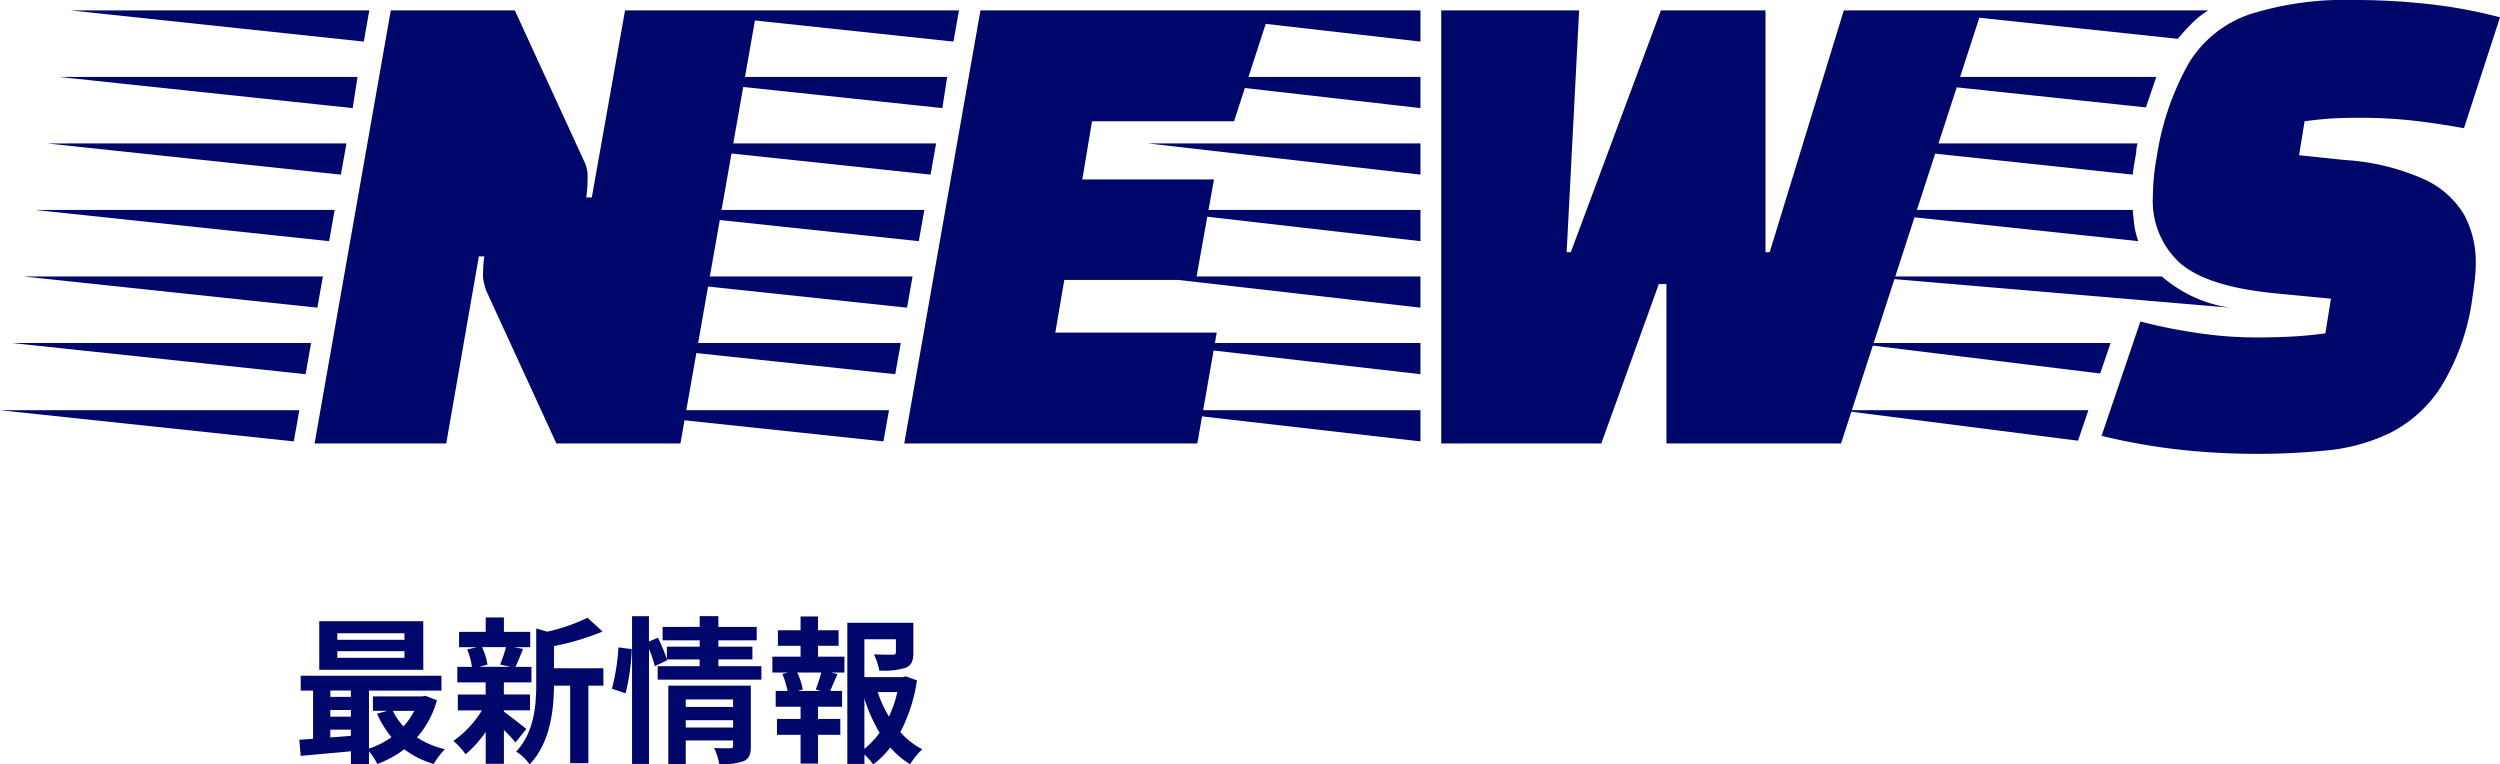 <?xml version="1.0" encoding="UTF-8"?>
<svg xmlns="http://www.w3.org/2000/svg" width="252.56" height="77.224" viewBox="0 0 252.56 77.224">
  <g id="Group_764" data-name="Group 764" transform="translate(-129.5 -5022.2)">
    <path id="Path_62" data-name="Path 62" d="M14.28,0l7.7-43.75H34.51l7.14,15.54a3.678,3.678,0,0,1,.21,1.4q0,.49-.035,1.015t-.1.945h.56l3.36-18.9h13.3L51.24,0H38.71L31.57-15.54q-.07-.28-.175-.665a3.331,3.331,0,0,1-.1-.875q0-.42.035-.91t.105-.91h-.56L27.58,0Zm4.97-40.6-29.61-3.15H19.81Zm-1.12,6.72-29.68-3.15H18.62Zm-1.19,6.72-29.68-3.15H17.5Zm-1.19,6.72-29.68-3.15H16.31Zm-1.19,6.72-29.68-3.15H15.12ZM13.37-7l-29.68-3.15H13.93ZM12.18-.21-17.5-3.36H12.74ZM73.85,0l7.7-43.75h29.26l-3.64,11.2H92.82l-.98,5.88h13.3l-1.82,10.15H90.02l-.91,5.32h16.31L103.46,0Zm4.97-40.6L49.21-43.75H79.38ZM77.7-33.88,48.02-37.03H78.19Zm-1.19,6.72L46.83-30.31H77.07Zm-1.19,6.72L45.64-23.59H75.88Zm-1.19,6.72L44.45-16.87H74.69ZM72.94-7,43.26-10.15H73.5ZM71.75-.21,42.07-3.36H72.31ZM128.1,0V-43.75h13.93l-1.26,24.43h.42l9.1-24.43h10.57v24.43h.42l7.49-24.43H182.7L168.49,0H150.85V-16.1h-.77L144.27,0ZM126-40.6,98.49-43.75H126Zm0,6.72L98.49-37.03H126Zm0,6.72L98.49-30.31H126Zm0,6.72L98.49-23.59H126Zm0,6.72L98.49-16.87H126ZM126-7,98.49-10.15H126Zm0,6.79L98.49-3.36H126Zm84.56,1.26A70.7,70.7,0,0,1,202.475.6,61.792,61.792,0,0,1,194.81-.77l3.92-11.55a53.05,53.05,0,0,0,5.74,1.155,39.846,39.846,0,0,0,5.81.455q2.24,0,3.92-.1t3.22-.315l.56-3.5-5.81-.56q-6.86-.7-9.52-3.115a8.486,8.486,0,0,1-2.66-6.615,23.661,23.661,0,0,1,.42-4.2,27.547,27.547,0,0,1,3.255-9.38,11.6,11.6,0,0,1,6.125-4.865A31.965,31.965,0,0,1,220.36-44.8a67.162,67.162,0,0,1,7.56.42,49.541,49.541,0,0,1,7.14,1.33l-3.64,11.2q-2.73-.49-5.18-.77a48.392,48.392,0,0,0-5.46-.28q-1.61,0-2.73.07t-2.73.28l-.56,3.43,4.69.49a23.025,23.025,0,0,1,7.91,1.925,9.1,9.1,0,0,1,4.06,3.57,9.967,9.967,0,0,1,1.19,4.935,14.387,14.387,0,0,1-.105,1.715q-.1.875-.245,1.855a22.939,22.939,0,0,1-3.15,8.89A13.2,13.2,0,0,1,224-1.085,18.78,18.78,0,0,1,217.6.7,69.962,69.962,0,0,1,210.56,1.05Zm-8.05-41.93-27.02-2.87h30.1a8.948,8.948,0,0,0-1.645,1.295Q203.21-41.72,202.51-40.88Zm-3.22,6.93-29.05-3.08h30.1Zm-1.33,6.79-29.68-3.15h30.17a2.762,2.762,0,0,0-.1.42,2.551,2.551,0,0,0-.035.42q-.07.49-.175,1.05T197.96-27.16Zm.56,6.72-29.61-3.15h29.05q.07.91.175,1.645A7.516,7.516,0,0,0,198.52-20.44Zm9.24,6.72-37.03-3.15H200.9A13.438,13.438,0,0,0,207.76-13.72ZM194.67-7.07l-25.13-3.08h26.18ZM192.43-.28,168.35-3.36h25.13Z" transform="translate(147 5067)" fill="#00076a"></path>
    <path id="Path_63" data-name="Path 63" d="M11.36-11.168H4.576v-.656H11.36Zm0,1.824H4.576v-.672H11.36Zm1.9-3.7H2.752v4.912H13.264Zm-.912,9.056a6.7,6.7,0,0,1-1.088,1.568,6.2,6.2,0,0,1-1.072-1.568Zm-8.48,1.9h2.08v.624c-.7.064-1.408.112-2.08.16Zm0-1.984h2.08v.672H3.872Zm2.08-1.968v.64H3.872v-.64Zm7.52.528-.32.064H8.176v1.456H9.648L8.592-3.7a9.8,9.8,0,0,0,1.456,2.368A8.214,8.214,0,0,1,7.776-.176V-6.032H15.1v-1.5H.88v1.5H2.128v4.864c-.5.048-.976.064-1.392.1L.88.56C2.288.432,4.112.272,5.952.1v1.3H7.776V.1a7.073,7.073,0,0,1,.848,1.28,10.425,10.425,0,0,0,2.72-1.488A8.964,8.964,0,0,0,14.32,1.376,7.881,7.881,0,0,1,15.44-.112,8.945,8.945,0,0,1,12.624-1.3a9.539,9.539,0,0,0,2.016-3.76Zm8.144-4.912a11.96,11.96,0,0,1-.592,1.76l1.056.224H18.944l.8-.224a6.309,6.309,0,0,0-.544-1.76Zm-.208,6.384h2.64v-1.6h-2.64V-6.864h2.784V-8.432H22.576c.224-.48.48-1.12.768-1.808l-.928-.176h1.648v-1.552H21.408v-1.456h-1.84v1.456H16.88v1.552h1.792l-.976.224a7.213,7.213,0,0,1,.48,1.76H16.7v1.568h2.864v1.232H16.752v1.6h2.432A10.5,10.5,0,0,1,16.3-.944,7.032,7.032,0,0,1,17.536.4a11.3,11.3,0,0,0,2.032-2.256V1.36h1.84V-2.048A14.974,14.974,0,0,1,22.576-.8l1.1-1.36c-.368-.288-1.7-1.344-2.272-1.744ZM31.456-8.288H26.464v-2.24A25.928,25.928,0,0,0,31.376-12l-1.52-1.392a18.668,18.668,0,0,1-4.064,1.408l-1.12-.32v5.552c0,2.208-.192,4.928-2.032,6.88A4.385,4.385,0,0,1,24,1.424c2.112-2.192,2.448-5.568,2.464-7.952H28.1V1.3h1.84V-6.528h1.52ZM33.7-5.76a21.6,21.6,0,0,0,.624-4.464L32.976-10.4a20.923,20.923,0,0,1-.656,4.176ZM39.776-2.3V-3.04H44.56V-2.3ZM44.56-5.136v.752H39.776v-.752Zm1.792-1.392H38.016V1.408h1.76v-2.4H44.56v.528c0,.192-.08.256-.3.256-.208,0-.96.016-1.616-.032a6.306,6.306,0,0,1,.512,1.616A6.123,6.123,0,0,0,45.616,1.1c.576-.256.736-.7.736-1.536ZM43.072-8.5v-.688h3.44v-1.28h-3.44v-.64h3.872v-1.36H43.072v-1.088H41.184v1.088H37.44v1.36h3.744v.64H37.872V-9.2a19.087,19.087,0,0,0-.9-2.176l-.912.384v-2.56H34.352V1.376h1.712V-10.256a13.377,13.377,0,0,1,.592,1.76L37.9-9.1l-.032-.08h3.312V-8.5h-4.24v1.36h10.48V-8.5ZM53.424-6H51.088l.512-.144a6.838,6.838,0,0,0-.56-1.712h2.432c-.144.544-.384,1.232-.56,1.712Zm-.288-4.56h2.08v-1.568h-2.08V-13.52h-1.76v1.392H49.088v1.568h2.288v1.1H48.528v1.6h1.584l-.576.144A9.116,9.116,0,0,1,50.064-6h-1.2v1.6h2.512v1.232H48.992v1.6h2.384V1.344h1.76V-1.568h2.256v-1.6H53.136V-4.4h2.432V-6h-1.2c.224-.48.464-1.1.736-1.7l-.624-.16h1.328v-1.6H53.136Zm4.688,5.328A15.825,15.825,0,0,0,59.36-1.776,8.29,8.29,0,0,1,57.824-.144Zm3.328-.656a11.625,11.625,0,0,1-.848,2.48,12.04,12.04,0,0,1-1.136-2.48ZM62-7.472l-.32.08H57.824v-3.824h3.184V-9.9c0,.176-.08.224-.32.24-.24,0-1.12,0-1.9-.032a6.527,6.527,0,0,1,.544,1.632,7.416,7.416,0,0,0,2.64-.272c.624-.256.8-.72.8-1.536V-12.88H56.1V1.376h1.728V.432a5.521,5.521,0,0,1,.88.992A8.833,8.833,0,0,0,60.448-.288a8.407,8.407,0,0,0,2,1.7A6.581,6.581,0,0,1,63.68-.1,7.719,7.719,0,0,1,61.456-1.84a16.343,16.343,0,0,0,1.68-5.232Z" transform="translate(159 5098)" fill="#00076a"></path>
  </g>
</svg>
